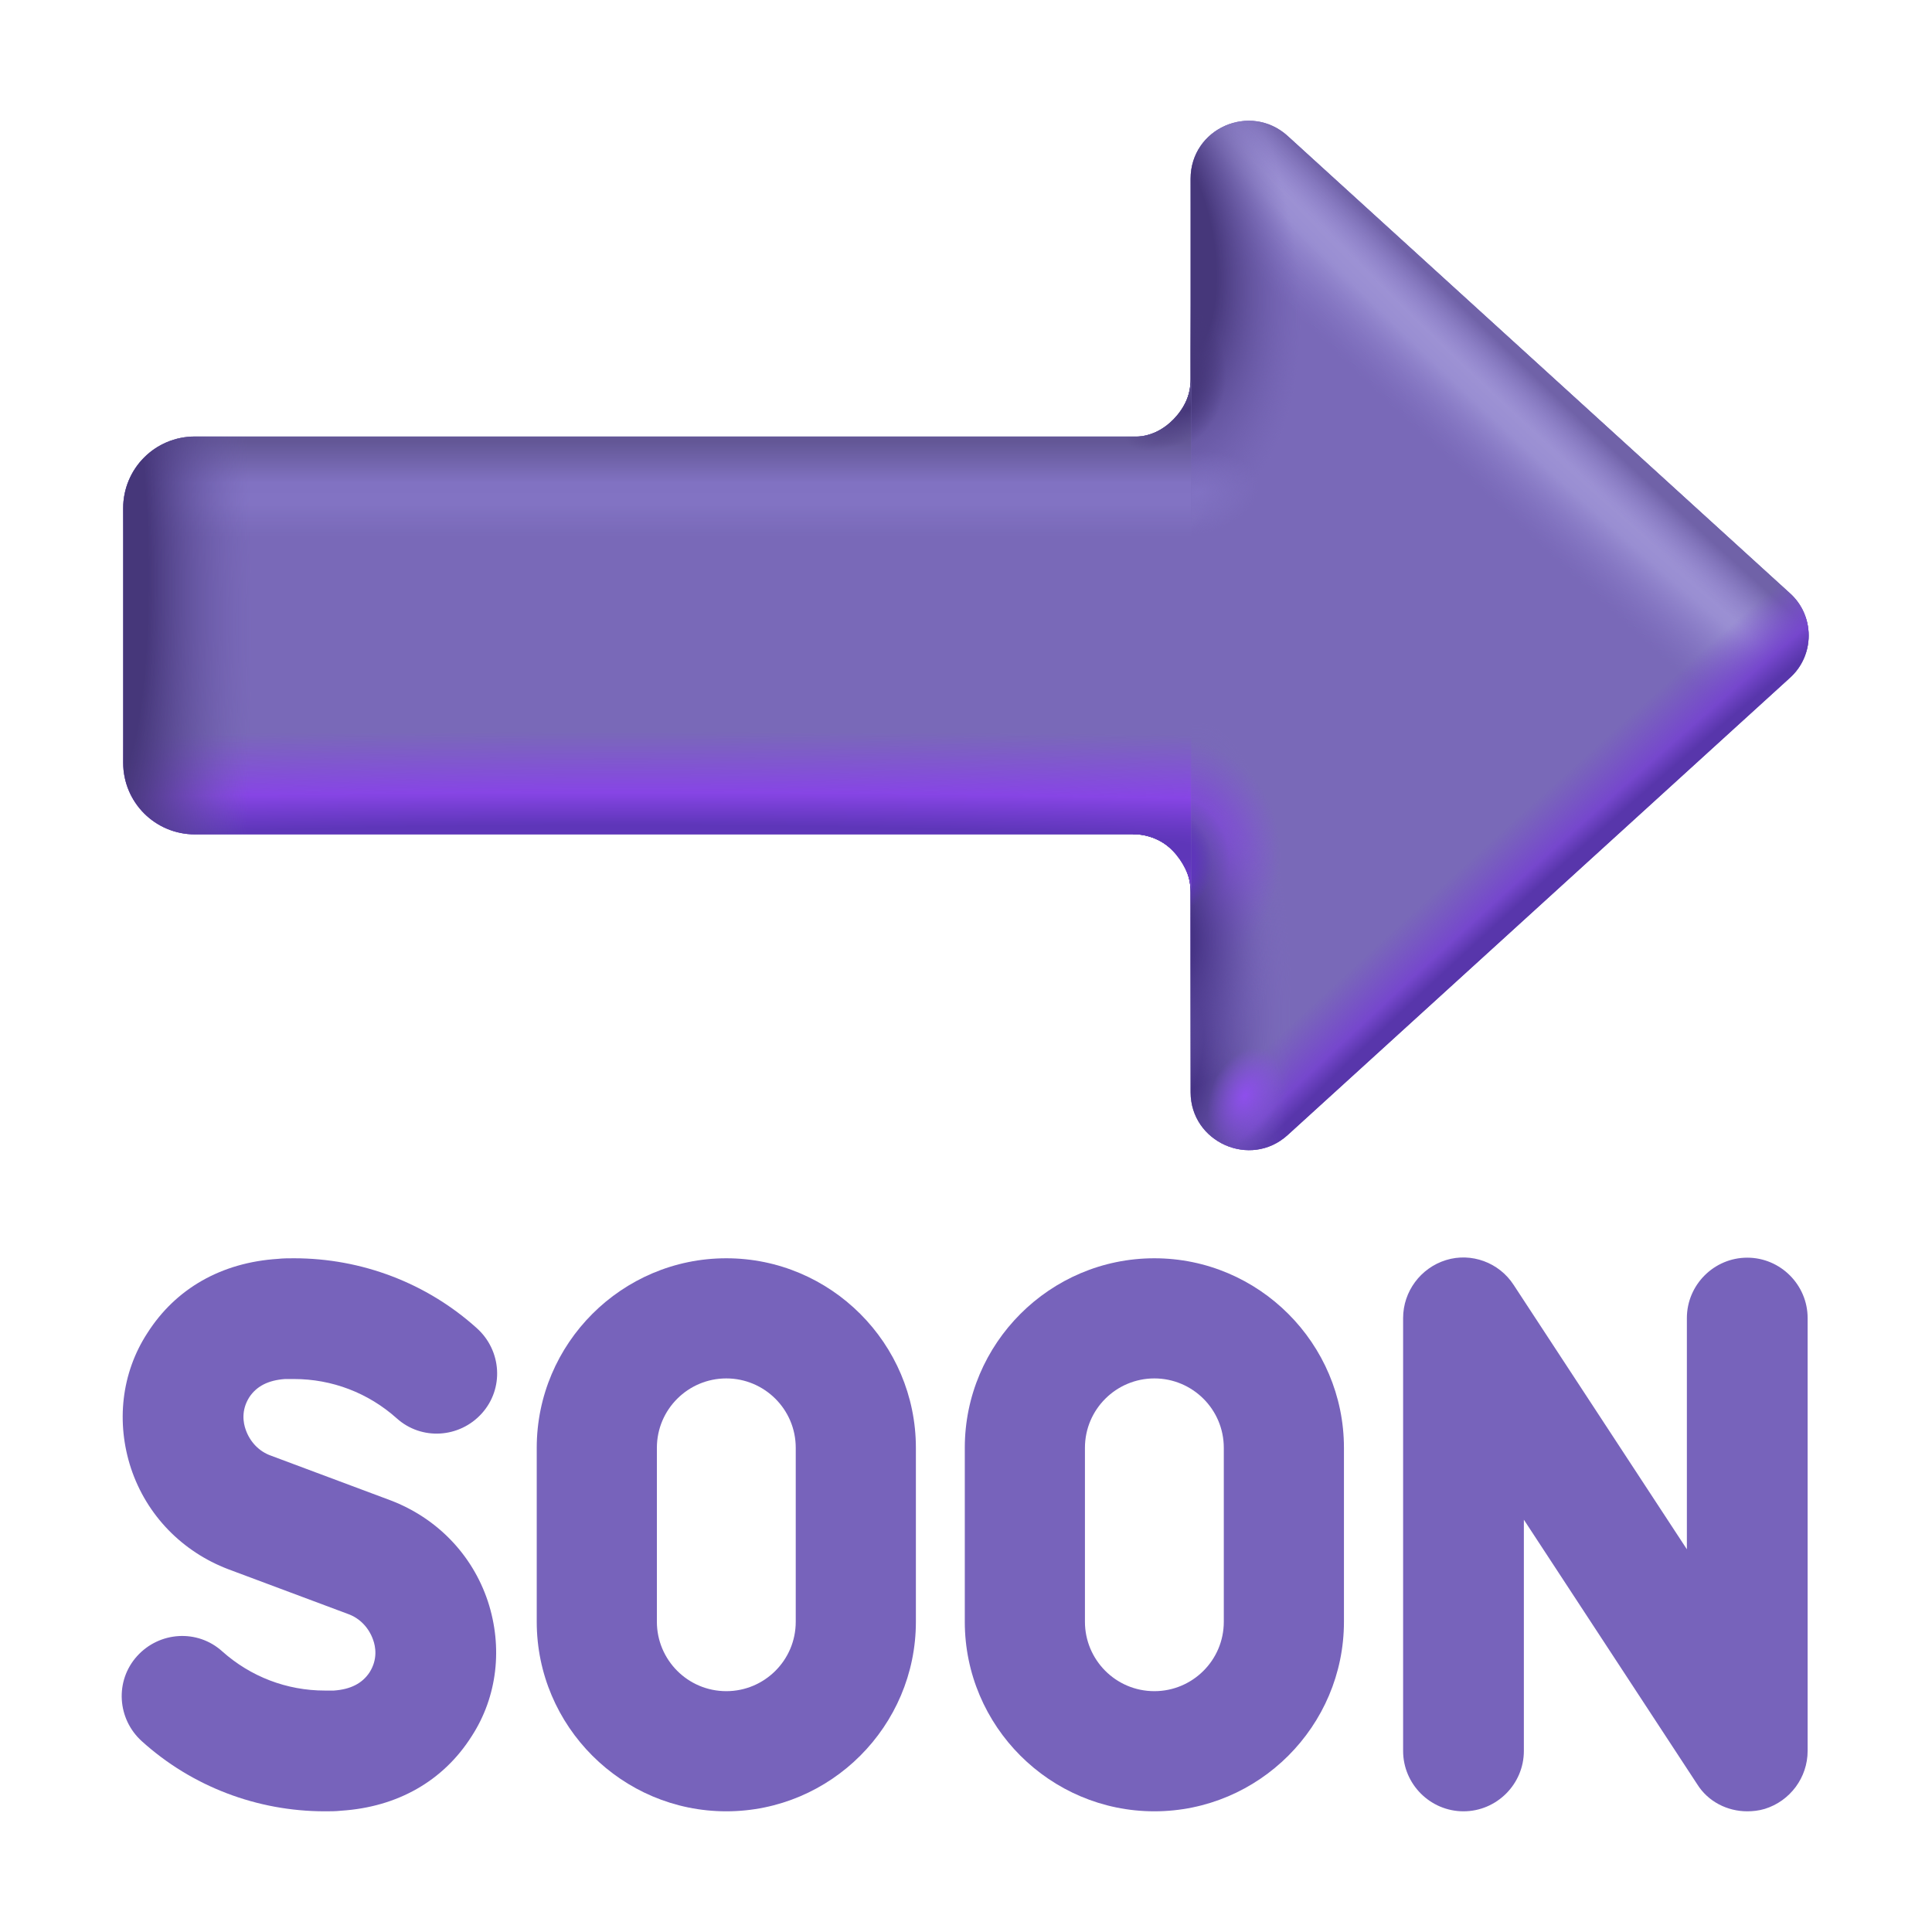 <svg width="32" height="32" viewBox="0 0 32 32" fill="none" xmlns="http://www.w3.org/2000/svg">
<path d="M12.03 30.001C10.3 30.001 8.89 28.591 8.89 26.861V23.981C8.89 22.251 10.3 20.841 12.03 20.841C13.76 20.841 15.17 22.251 15.17 23.981V26.861C15.17 28.591 13.76 30.001 12.03 30.001ZM12.03 22.831C11.4 22.831 10.88 23.341 10.88 23.981V26.861C10.88 27.491 11.39 28.011 12.03 28.011C12.66 28.011 13.18 27.501 13.18 26.861V23.981C13.18 23.341 12.66 22.831 12.03 22.831Z" fill="#7763BB"/>
<path d="M15.98 26.861C15.98 28.591 17.39 30.001 19.12 30.001C20.85 30.001 22.26 28.591 22.26 26.861V23.981C22.26 22.251 20.85 20.841 19.12 20.841C17.39 20.841 15.98 22.251 15.98 23.981V26.861ZM17.97 23.981C17.97 23.341 18.49 22.831 19.12 22.831C19.75 22.831 20.27 23.341 20.27 23.981V26.861C20.27 27.501 19.75 28.011 19.12 28.011C18.48 28.011 17.97 27.491 17.97 26.861V23.981Z" fill="#7763BB"/>
<path d="M5.38 30.001C4.26 30.001 3.18 29.591 2.35 28.841C1.94 28.471 1.9 27.841 2.27 27.431C2.64 27.021 3.27 26.981 3.68 27.351C4.15 27.771 4.75 28.001 5.38 28.001H5.53C5.81 27.981 6 27.881 6.12 27.701C6.26 27.481 6.22 27.271 6.18 27.161C6.11 26.961 5.96 26.801 5.76 26.731L3.78 25.991C3.02 25.701 2.43 25.101 2.17 24.321C1.92 23.561 2.01 22.741 2.44 22.081C2.91 21.341 3.67 20.911 4.6 20.851C4.69 20.841 4.78 20.841 4.87 20.841C5.99 20.841 7.07 21.251 7.9 22.001C8.31 22.371 8.35 23.001 7.98 23.411C7.61 23.821 6.98 23.861 6.57 23.491C6.1 23.071 5.5 22.841 4.87 22.841H4.72C4.44 22.861 4.25 22.961 4.13 23.141C3.99 23.361 4.03 23.571 4.07 23.681C4.14 23.881 4.29 24.041 4.49 24.111L6.47 24.851C7.23 25.141 7.82 25.741 8.08 26.521C8.33 27.281 8.24 28.101 7.81 28.761C7.34 29.501 6.58 29.931 5.65 29.991C5.56 30.001 5.47 30.001 5.38 30.001Z" fill="#7763BB"/>
<path d="M28.11 29.551C28.29 29.841 28.61 30.001 28.94 30.001C29.03 30.001 29.13 29.991 29.23 29.961C29.65 29.831 29.94 29.441 29.94 29.001V21.831C29.94 21.281 29.49 20.831 28.94 20.831C28.39 20.831 27.94 21.281 27.94 21.831V25.661L25.07 21.281C24.83 20.911 24.37 20.741 23.95 20.871C23.53 21.001 23.24 21.391 23.24 21.831V29.001C23.24 29.551 23.69 30.001 24.24 30.001C24.79 30.001 25.24 29.551 25.24 29.001V25.171L28.11 29.551Z" fill="#7763BB"/>
<path d="M21.327 2.252L29.642 9.822C30.062 10.195 30.062 10.858 29.642 11.231L21.327 18.801C20.71 19.36 19.72 18.918 19.72 18.091V14.772C19.72 14.248 19.289 13.817 18.765 13.817V7.236C19.289 7.236 19.72 6.806 19.72 6.281V2.962C19.72 2.124 20.71 1.693 21.327 2.252Z" fill="#7969B8"/>
<path d="M21.327 2.252L29.642 9.822C30.062 10.195 30.062 10.858 29.642 11.231L21.327 18.801C20.71 19.36 19.72 18.918 19.72 18.091V14.772C19.72 14.248 19.289 13.817 18.765 13.817V7.236C19.289 7.236 19.72 6.806 19.72 6.281V2.962C19.72 2.124 20.71 1.693 21.327 2.252Z" fill="url(#paint0_radial_2_462)"/>
<path d="M21.327 2.252L29.642 9.822C30.062 10.195 30.062 10.858 29.642 11.231L21.327 18.801C20.71 19.36 19.72 18.918 19.72 18.091V14.772C19.72 14.248 19.289 13.817 18.765 13.817V7.236C19.289 7.236 19.72 6.806 19.72 6.281V2.962C19.72 2.124 20.71 1.693 21.327 2.252Z" fill="url(#paint1_radial_2_462)"/>
<path d="M21.327 2.252L29.642 9.822C30.062 10.195 30.062 10.858 29.642 11.231L21.327 18.801C20.71 19.36 19.72 18.918 19.72 18.091V14.772C19.72 14.248 19.289 13.817 18.765 13.817V7.236C19.289 7.236 19.72 6.806 19.72 6.281V2.962C19.72 2.124 20.71 1.693 21.327 2.252Z" fill="url(#paint2_radial_2_462)"/>
<path d="M21.327 2.252L29.642 9.822C30.062 10.195 30.062 10.858 29.642 11.231L21.327 18.801C20.71 19.36 19.72 18.918 19.72 18.091V14.772C19.72 14.248 19.289 13.817 18.765 13.817V7.236C19.289 7.236 19.72 6.806 19.72 6.281V2.962C19.72 2.124 20.71 1.693 21.327 2.252Z" fill="url(#paint3_radial_2_462)"/>
<path d="M21.327 2.252L29.642 9.822C30.062 10.195 30.062 10.858 29.642 11.231L21.327 18.801C20.71 19.36 19.72 18.918 19.72 18.091V14.772C19.72 14.248 19.289 13.817 18.765 13.817V7.236C19.289 7.236 19.72 6.806 19.72 6.281V2.962C19.72 2.124 20.71 1.693 21.327 2.252Z" fill="url(#paint4_radial_2_462)"/>
<path d="M21.327 2.252L29.642 9.822C30.062 10.195 30.062 10.858 29.642 11.231L21.327 18.801C20.71 19.36 19.72 18.918 19.72 18.091V14.772C19.72 14.248 19.289 13.817 18.765 13.817V7.236C19.289 7.236 19.72 6.806 19.72 6.281V2.962C19.72 2.124 20.71 1.693 21.327 2.252Z" fill="url(#paint5_radial_2_462)"/>
<path d="M21.327 2.252L29.642 9.822C30.062 10.195 30.062 10.858 29.642 11.231L21.327 18.801C20.71 19.36 19.72 18.918 19.72 18.091V14.772C19.72 14.248 19.289 13.817 18.765 13.817V7.236C19.289 7.236 19.72 6.806 19.72 6.281V2.962C19.72 2.124 20.71 1.693 21.327 2.252Z" fill="url(#paint6_radial_2_462)"/>
<path d="M21.327 2.252L29.642 9.822C30.062 10.195 30.062 10.858 29.642 11.231L21.327 18.801C20.71 19.36 19.72 18.918 19.72 18.091V14.772C19.72 14.248 19.289 13.817 18.765 13.817V7.236C19.289 7.236 19.72 6.806 19.72 6.281V2.962C19.72 2.124 20.71 1.693 21.327 2.252Z" fill="url(#paint7_radial_2_462)"/>
<path d="M21.327 2.252L29.642 9.822C30.062 10.195 30.062 10.858 29.642 11.231L21.327 18.801C20.71 19.36 19.72 18.918 19.72 18.091V14.772C19.72 14.248 19.289 13.817 18.765 13.817V7.236C19.289 7.236 19.72 6.806 19.72 6.281V2.962C19.72 2.124 20.71 1.693 21.327 2.252Z" fill="url(#paint8_radial_2_462)"/>
<path d="M21.327 2.252L29.642 9.822C30.062 10.195 30.062 10.858 29.642 11.231L21.327 18.801C20.71 19.36 19.72 18.918 19.72 18.091V14.772C19.72 14.248 19.289 13.817 18.765 13.817V7.236C19.289 7.236 19.72 6.806 19.72 6.281V2.962C19.72 2.124 20.71 1.693 21.327 2.252Z" fill="url(#paint9_radial_2_462)"/>
<path d="M21.327 2.252L29.642 9.822C30.062 10.195 30.062 10.858 29.642 11.231L21.327 18.801C20.71 19.36 19.72 18.918 19.72 18.091V14.772C19.72 14.248 19.289 13.817 18.765 13.817V7.236C19.289 7.236 19.72 6.806 19.72 6.281V2.962C19.72 2.124 20.71 1.693 21.327 2.252Z" fill="url(#paint10_radial_2_462)"/>
<path d="M21.327 2.252L29.642 9.822C30.062 10.195 30.062 10.858 29.642 11.231L21.327 18.801C20.71 19.36 19.72 18.918 19.72 18.091V14.772C19.72 14.248 19.289 13.817 18.765 13.817V7.236C19.289 7.236 19.72 6.806 19.72 6.281V2.962C19.72 2.124 20.71 1.693 21.327 2.252Z" fill="url(#paint11_radial_2_462)"/>
<path d="M19.73 14.761C19.73 14.411 19.375 13.82 18.824 13.82H3.23C2.57 13.82 2.04 13.29 2.04 12.63V8.42C2.04 7.76 2.57 7.23 3.23 7.23H18.836C19.258 7.23 19.73 6.777 19.73 6.273C19.73 5.892 19.73 14.761 19.73 14.761Z" fill="#7969B8"/>
<path d="M19.73 14.761C19.73 14.411 19.375 13.82 18.824 13.82H3.23C2.57 13.82 2.04 13.29 2.04 12.63V8.42C2.04 7.76 2.57 7.23 3.23 7.23H18.836C19.258 7.23 19.73 6.777 19.73 6.273C19.73 5.892 19.73 14.761 19.73 14.761Z" fill="url(#paint12_radial_2_462)"/>
<path d="M19.73 14.761C19.73 14.411 19.375 13.82 18.824 13.82H3.23C2.57 13.82 2.04 13.29 2.04 12.63V8.42C2.04 7.76 2.57 7.23 3.23 7.23H18.836C19.258 7.23 19.73 6.777 19.73 6.273C19.73 5.892 19.73 14.761 19.73 14.761Z" fill="url(#paint13_radial_2_462)"/>
<path d="M19.73 14.761C19.73 14.411 19.375 13.82 18.824 13.82H3.23C2.57 13.82 2.04 13.29 2.04 12.63V8.42C2.04 7.76 2.57 7.23 3.23 7.23H18.836C19.258 7.23 19.73 6.777 19.73 6.273C19.73 5.892 19.73 14.761 19.73 14.761Z" fill="url(#paint14_linear_2_462)"/>
<path d="M19.73 14.761C19.73 14.411 19.375 13.82 18.824 13.82H3.23C2.57 13.82 2.04 13.29 2.04 12.63V8.42C2.04 7.76 2.57 7.23 3.23 7.23H18.836C19.258 7.23 19.73 6.777 19.73 6.273C19.73 5.892 19.73 14.761 19.73 14.761Z" fill="url(#paint15_radial_2_462)"/>
<path d="M19.73 14.761C19.73 14.411 19.375 13.82 18.824 13.82H3.23C2.57 13.82 2.04 13.29 2.04 12.63V8.42C2.04 7.76 2.57 7.23 3.23 7.23H18.836C19.258 7.23 19.73 6.777 19.73 6.273C19.73 5.892 19.73 14.761 19.73 14.761Z" fill="url(#paint16_radial_2_462)"/>
<path d="M19.73 14.761C19.73 14.411 19.375 13.82 18.824 13.82H3.23C2.57 13.82 2.04 13.29 2.04 12.63V8.42C2.04 7.76 2.57 7.23 3.23 7.23H18.836C19.258 7.23 19.73 6.777 19.73 6.273C19.73 5.892 19.73 14.761 19.73 14.761Z" fill="url(#paint17_radial_2_462)"/>
<defs>
<radialGradient id="paint0_radial_2_462" cx="0" cy="0" r="1" gradientUnits="userSpaceOnUse" gradientTransform="translate(24.825 5.849) rotate(133.409) scale(1.854 22.439)">
<stop offset="0.285" stop-color="#9D92D4"/>
<stop offset="0.453" stop-color="#998ED2"/>
<stop offset="1" stop-color="#8677C6" stop-opacity="0"/>
</radialGradient>
<radialGradient id="paint1_radial_2_462" cx="0" cy="0" r="1" gradientUnits="userSpaceOnUse" gradientTransform="translate(25.407 5.084) rotate(133.781) scale(1.512 24.181)">
<stop offset="0.538" stop-color="#7062A8"/>
<stop offset="1" stop-color="#8677C6" stop-opacity="0"/>
<stop offset="1" stop-color="#7062A8" stop-opacity="0"/>
</radialGradient>
<radialGradient id="paint2_radial_2_462" cx="0" cy="0" r="1" gradientUnits="userSpaceOnUse" gradientTransform="translate(25.261 15.675) rotate(47.643) scale(1.675 28.409)">
<stop offset="0.351" stop-color="#5836AB"/>
<stop offset="0.528" stop-color="#7647CD"/>
<stop offset="1" stop-color="#7647CD" stop-opacity="0"/>
</radialGradient>
<radialGradient id="paint3_radial_2_462" cx="0" cy="0" r="1" gradientUnits="userSpaceOnUse" gradientTransform="translate(18.765 3.883) rotate(75.772) scale(5.15 2.787)">
<stop offset="0.462" stop-color="#46377A"/>
<stop offset="0.931" stop-color="#6D5DAD" stop-opacity="0"/>
</radialGradient>
<radialGradient id="paint4_radial_2_462" cx="0" cy="0" r="1" gradientUnits="userSpaceOnUse" gradientTransform="translate(19.359 6.188) rotate(88.66) scale(1.336 1.016)">
<stop offset="0.462" stop-color="#46377A"/>
<stop offset="0.931" stop-color="#46377A" stop-opacity="0"/>
</radialGradient>
<radialGradient id="paint5_radial_2_462" cx="0" cy="0" r="1" gradientUnits="userSpaceOnUse" gradientTransform="translate(18.765 8.36) rotate(180) scale(1.292 0.626)">
<stop stop-color="#8A7EC6"/>
<stop offset="1" stop-color="#8A7EC6" stop-opacity="0"/>
</radialGradient>
<radialGradient id="paint6_radial_2_462" cx="0" cy="0" r="1" gradientUnits="userSpaceOnUse" gradientTransform="translate(19.265 14.352) rotate(114.267) scale(2.191 1.936)">
<stop offset="0.343" stop-color="#5F37BA"/>
<stop offset="0.555" stop-color="#8645E3"/>
<stop offset="0.984" stop-color="#8155D1" stop-opacity="0"/>
</radialGradient>
<radialGradient id="paint7_radial_2_462" cx="0" cy="0" r="1" gradientUnits="userSpaceOnUse" gradientTransform="translate(19.655 17.281) rotate(92.021) scale(5.316 1.723)">
<stop offset="0.157" stop-color="#463385"/>
<stop offset="1" stop-color="#7E6CC3" stop-opacity="0"/>
</radialGradient>
<radialGradient id="paint8_radial_2_462" cx="0" cy="0" r="1" gradientUnits="userSpaceOnUse" gradientTransform="translate(19.187 15.547) rotate(89.31) scale(2.594 1.897)">
<stop offset="0.31" stop-color="#463385"/>
<stop offset="1" stop-color="#7E6CC3" stop-opacity="0"/>
</radialGradient>
<radialGradient id="paint9_radial_2_462" cx="0" cy="0" r="1" gradientUnits="userSpaceOnUse" gradientTransform="translate(20.621 18.15) rotate(-65.659) scale(0.839 0.568)">
<stop stop-color="#8E4FEC"/>
<stop offset="1" stop-color="#8E4FEC" stop-opacity="0"/>
</radialGradient>
<radialGradient id="paint10_radial_2_462" cx="0" cy="0" r="1" gradientUnits="userSpaceOnUse" gradientTransform="translate(19.835 8.168) rotate(168.69) scale(1.016 0.667)">
<stop stop-color="#8172C3"/>
<stop offset="1" stop-color="#8172C3" stop-opacity="0"/>
</radialGradient>
<radialGradient id="paint11_radial_2_462" cx="0" cy="0" r="1" gradientUnits="userSpaceOnUse" gradientTransform="translate(19.132 14.289) rotate(94.467) scale(1.003)">
<stop offset="0.649" stop-color="#5E36BA"/>
<stop offset="0.953" stop-color="#5E36BA" stop-opacity="0"/>
</radialGradient>
<radialGradient id="paint12_radial_2_462" cx="0" cy="0" r="1" gradientUnits="userSpaceOnUse" gradientTransform="translate(25.629 15.437) rotate(-133.069) scale(1.968 30.157)">
<stop offset="0.297" stop-color="#5836AB"/>
<stop offset="0.586" stop-color="#7647CD"/>
<stop offset="1" stop-color="#7647CD" stop-opacity="0"/>
</radialGradient>
<radialGradient id="paint13_radial_2_462" cx="0" cy="0" r="1" gradientUnits="userSpaceOnUse" gradientTransform="translate(25.879 6.125) rotate(131.987) scale(1.682 16.668)">
<stop offset="0.195" stop-color="#483F6E"/>
<stop offset="1" stop-color="#5F5395" stop-opacity="0"/>
</radialGradient>
<linearGradient id="paint14_linear_2_462" x1="10.285" y1="7.094" x2="10.285" y2="8.906" gradientUnits="userSpaceOnUse">
<stop offset="0.122" stop-color="#635796"/>
<stop offset="0.5" stop-color="#8172C2"/>
<stop offset="0.689" stop-color="#8273C3"/>
<stop offset="1" stop-color="#8172C2" stop-opacity="0"/>
</linearGradient>
<radialGradient id="paint15_radial_2_462" cx="0" cy="0" r="1" gradientUnits="userSpaceOnUse" gradientTransform="translate(10.316 14.094) rotate(-90) scale(1.974 43.677)">
<stop offset="0.217" stop-color="#5E36B9"/>
<stop offset="0.491" stop-color="#8745E5"/>
<stop offset="1" stop-color="#8745E5" stop-opacity="0"/>
</radialGradient>
<radialGradient id="paint16_radial_2_462" cx="0" cy="0" r="1" gradientUnits="userSpaceOnUse" gradientTransform="translate(19.672 6.773) rotate(61.113) scale(0.518 1.242)">
<stop stop-color="#46377A"/>
<stop offset="0.931" stop-color="#46377A" stop-opacity="0"/>
</radialGradient>
<radialGradient id="paint17_radial_2_462" cx="0" cy="0" r="1" gradientUnits="userSpaceOnUse" gradientTransform="translate(1.781 9.156) rotate(88.975) scale(14.409 2.562)">
<stop offset="0.266" stop-color="#46377A"/>
<stop offset="0.931" stop-color="#6D5DAD" stop-opacity="0"/>
</radialGradient>
</defs>
</svg>

